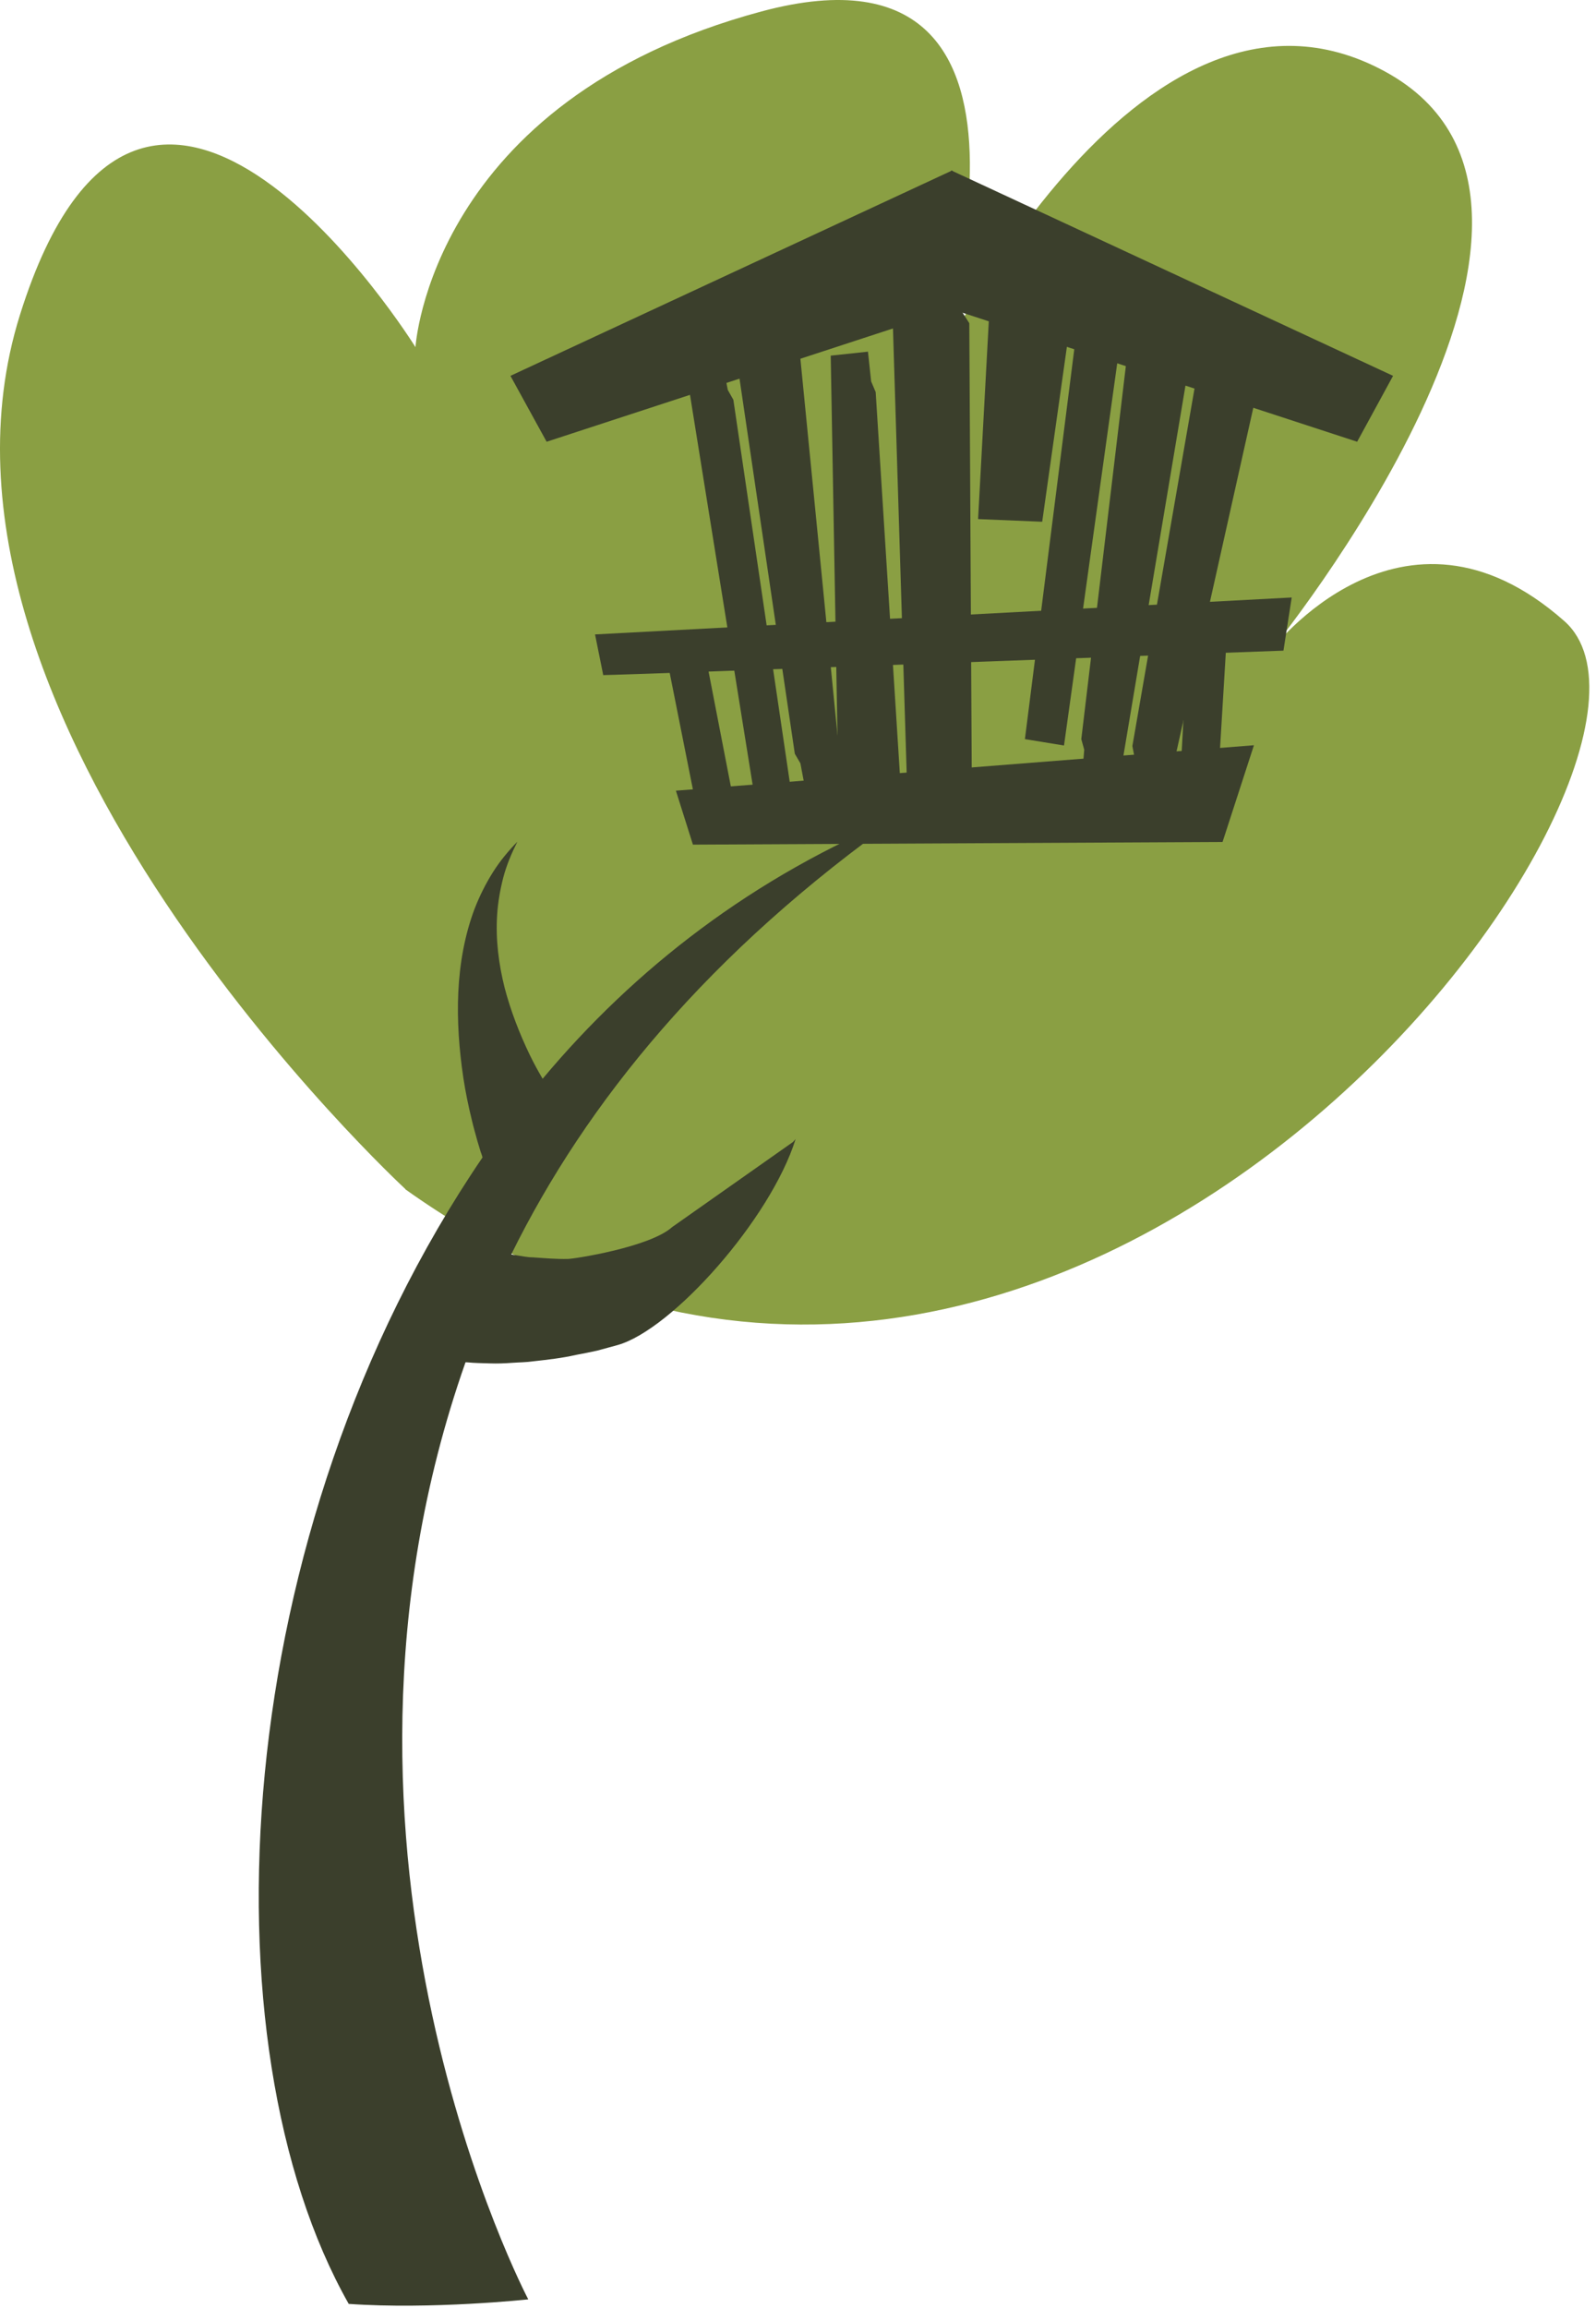 <svg width="238" height="344" viewBox="0 0 238 344" fill="none" xmlns="http://www.w3.org/2000/svg">
<path d="M60.45 177.203C60.45 177.203 -15.792 106.785 2.971 46.942C21.734 -12.901 61.957 51.734 61.957 51.734C61.957 51.734 64.179 14.981 113.526 1.713C162.833 -11.555 138.755 56.606 138.755 56.606C138.755 56.606 169.497 -9.495 206.547 10.664C243.597 30.823 189.45 97.042 189.45 97.042C189.45 97.042 209.007 71.101 233.284 92.567C257.56 114.033 158.747 247.264 60.45 177.243V177.203Z" fill="#8A9F43"/>
<path d="M118.246 170.193L100.237 182.866C96.905 185.876 85.56 187.619 84.687 187.619C82.942 187.658 81.196 187.5 79.491 187.381C78.618 187.381 77.785 187.183 76.952 187.064C76.714 187.064 76.476 186.985 76.238 186.945C87.424 164.252 105.751 141.796 134.391 121.597C112.336 130.627 94.683 144.33 80.919 160.767C80.244 159.618 79.61 158.469 79.015 157.242C77.468 154.034 76.159 150.667 75.246 147.182C74.374 143.697 73.897 140.053 74.135 136.33C74.254 134.469 74.572 132.647 75.048 130.786C75.524 128.964 76.278 127.181 77.15 125.439C75.841 126.785 74.572 128.29 73.501 129.993C72.43 131.696 71.517 133.518 70.764 135.459C69.296 139.34 68.542 143.618 68.344 147.855C68.146 152.133 68.463 156.41 69.098 160.648C69.415 162.747 69.851 164.846 70.367 166.945C70.605 167.975 70.922 169.044 71.2 170.074L71.676 171.658C71.795 171.935 71.874 172.212 71.954 172.49C33.952 228.293 30.025 304.533 52.001 343.346C64.377 344.217 78.777 342.673 78.777 342.673C78.777 342.673 43.67 276.136 69.415 203.025C69.494 203.025 69.574 203.025 69.653 203.025C70.803 203.144 71.914 203.144 73.025 203.184C74.135 203.223 75.246 203.184 76.317 203.104C77.388 203.025 78.499 203.025 79.57 202.867C81.712 202.629 83.854 202.391 85.917 201.916C86.948 201.718 88.019 201.52 89.051 201.283L92.105 200.451C100.237 198.154 114.914 181.678 118.643 169.757" fill="#3B3F2C"/>
<path d="M100.792 117.835L186.991 111.063L182.31 125.479L103.331 125.875L100.792 117.835Z" fill="#3B3F2C"/>
<path d="M76.119 56.011L142.007 25.397L144.269 45.318L81.514 65.833L76.119 56.011Z" fill="#3B3F2C"/>
<path d="M207.737 56.011L141.849 25.397L139.588 45.318L202.382 65.833L207.737 56.011Z" fill="#3B3F2C"/>
<path d="M99.325 97.557L103.49 118.469L109.162 118.112L105.037 96.844L99.325 97.557Z" fill="#3B3F2C"/>
<path d="M138.794 95.023L137.604 116.33L143.197 117.4L144.507 95.775L138.794 95.023Z" fill="#3B3F2C"/>
<path d="M177.114 95.379L175.963 116.686L181.557 117.756L182.866 96.131L177.114 95.379Z" fill="#3B3F2C"/>
<path d="M90.003 100.607C92.502 100.607 191.394 96.963 191.394 96.963L192.624 89.042L88.733 94.547L89.963 100.646L90.003 100.607Z" fill="#3B3F2C"/>
<path d="M102.26 54.903L112.574 119.063L118.048 118.429L109.361 59.576L108.528 58.111L107.734 53.952L102.26 54.903Z" fill="#3B3F2C"/>
<path d="M161.603 40.961L152.837 110.151L158.668 111.102L167.474 47.892L167.117 46.15L167.514 41.595L161.603 40.961Z" fill="#3B3F2C"/>
<path d="M132.923 41.159L135.383 120.964L144.943 121.32L144.546 48.169L143.356 46.308L142.523 41.159H132.923Z" fill="#3B3F2C"/>
<path d="M147.72 42.942L145.855 77.359L155.415 77.755L159.342 49.952L158.152 48.051L157.359 42.942H147.72Z" fill="#3B3F2C"/>
<path d="M125.625 117.003L119.198 51.853L109.837 53.437L118.524 112.33L119.357 113.756L120.15 117.954L125.625 117.003Z" fill="#3B3F2C"/>
<path d="M174.139 117.835L188.419 53.952L179.057 52.566L168.863 111.181L169.18 112.845L168.625 117.043L174.139 117.835Z" fill="#3B3F2C"/>
<path d="M166.879 116.488L177.709 51.932L168.307 51.061L161.246 110.152L161.683 111.736L161.326 115.974L166.879 116.488Z" fill="#3B3F2C"/>
<path d="M123.879 53.001L125.109 121.993L134.55 121.003L130.583 58.427L129.909 56.843L129.433 52.407L123.879 53.001Z" fill="#3B3F2C"/>
</svg>
